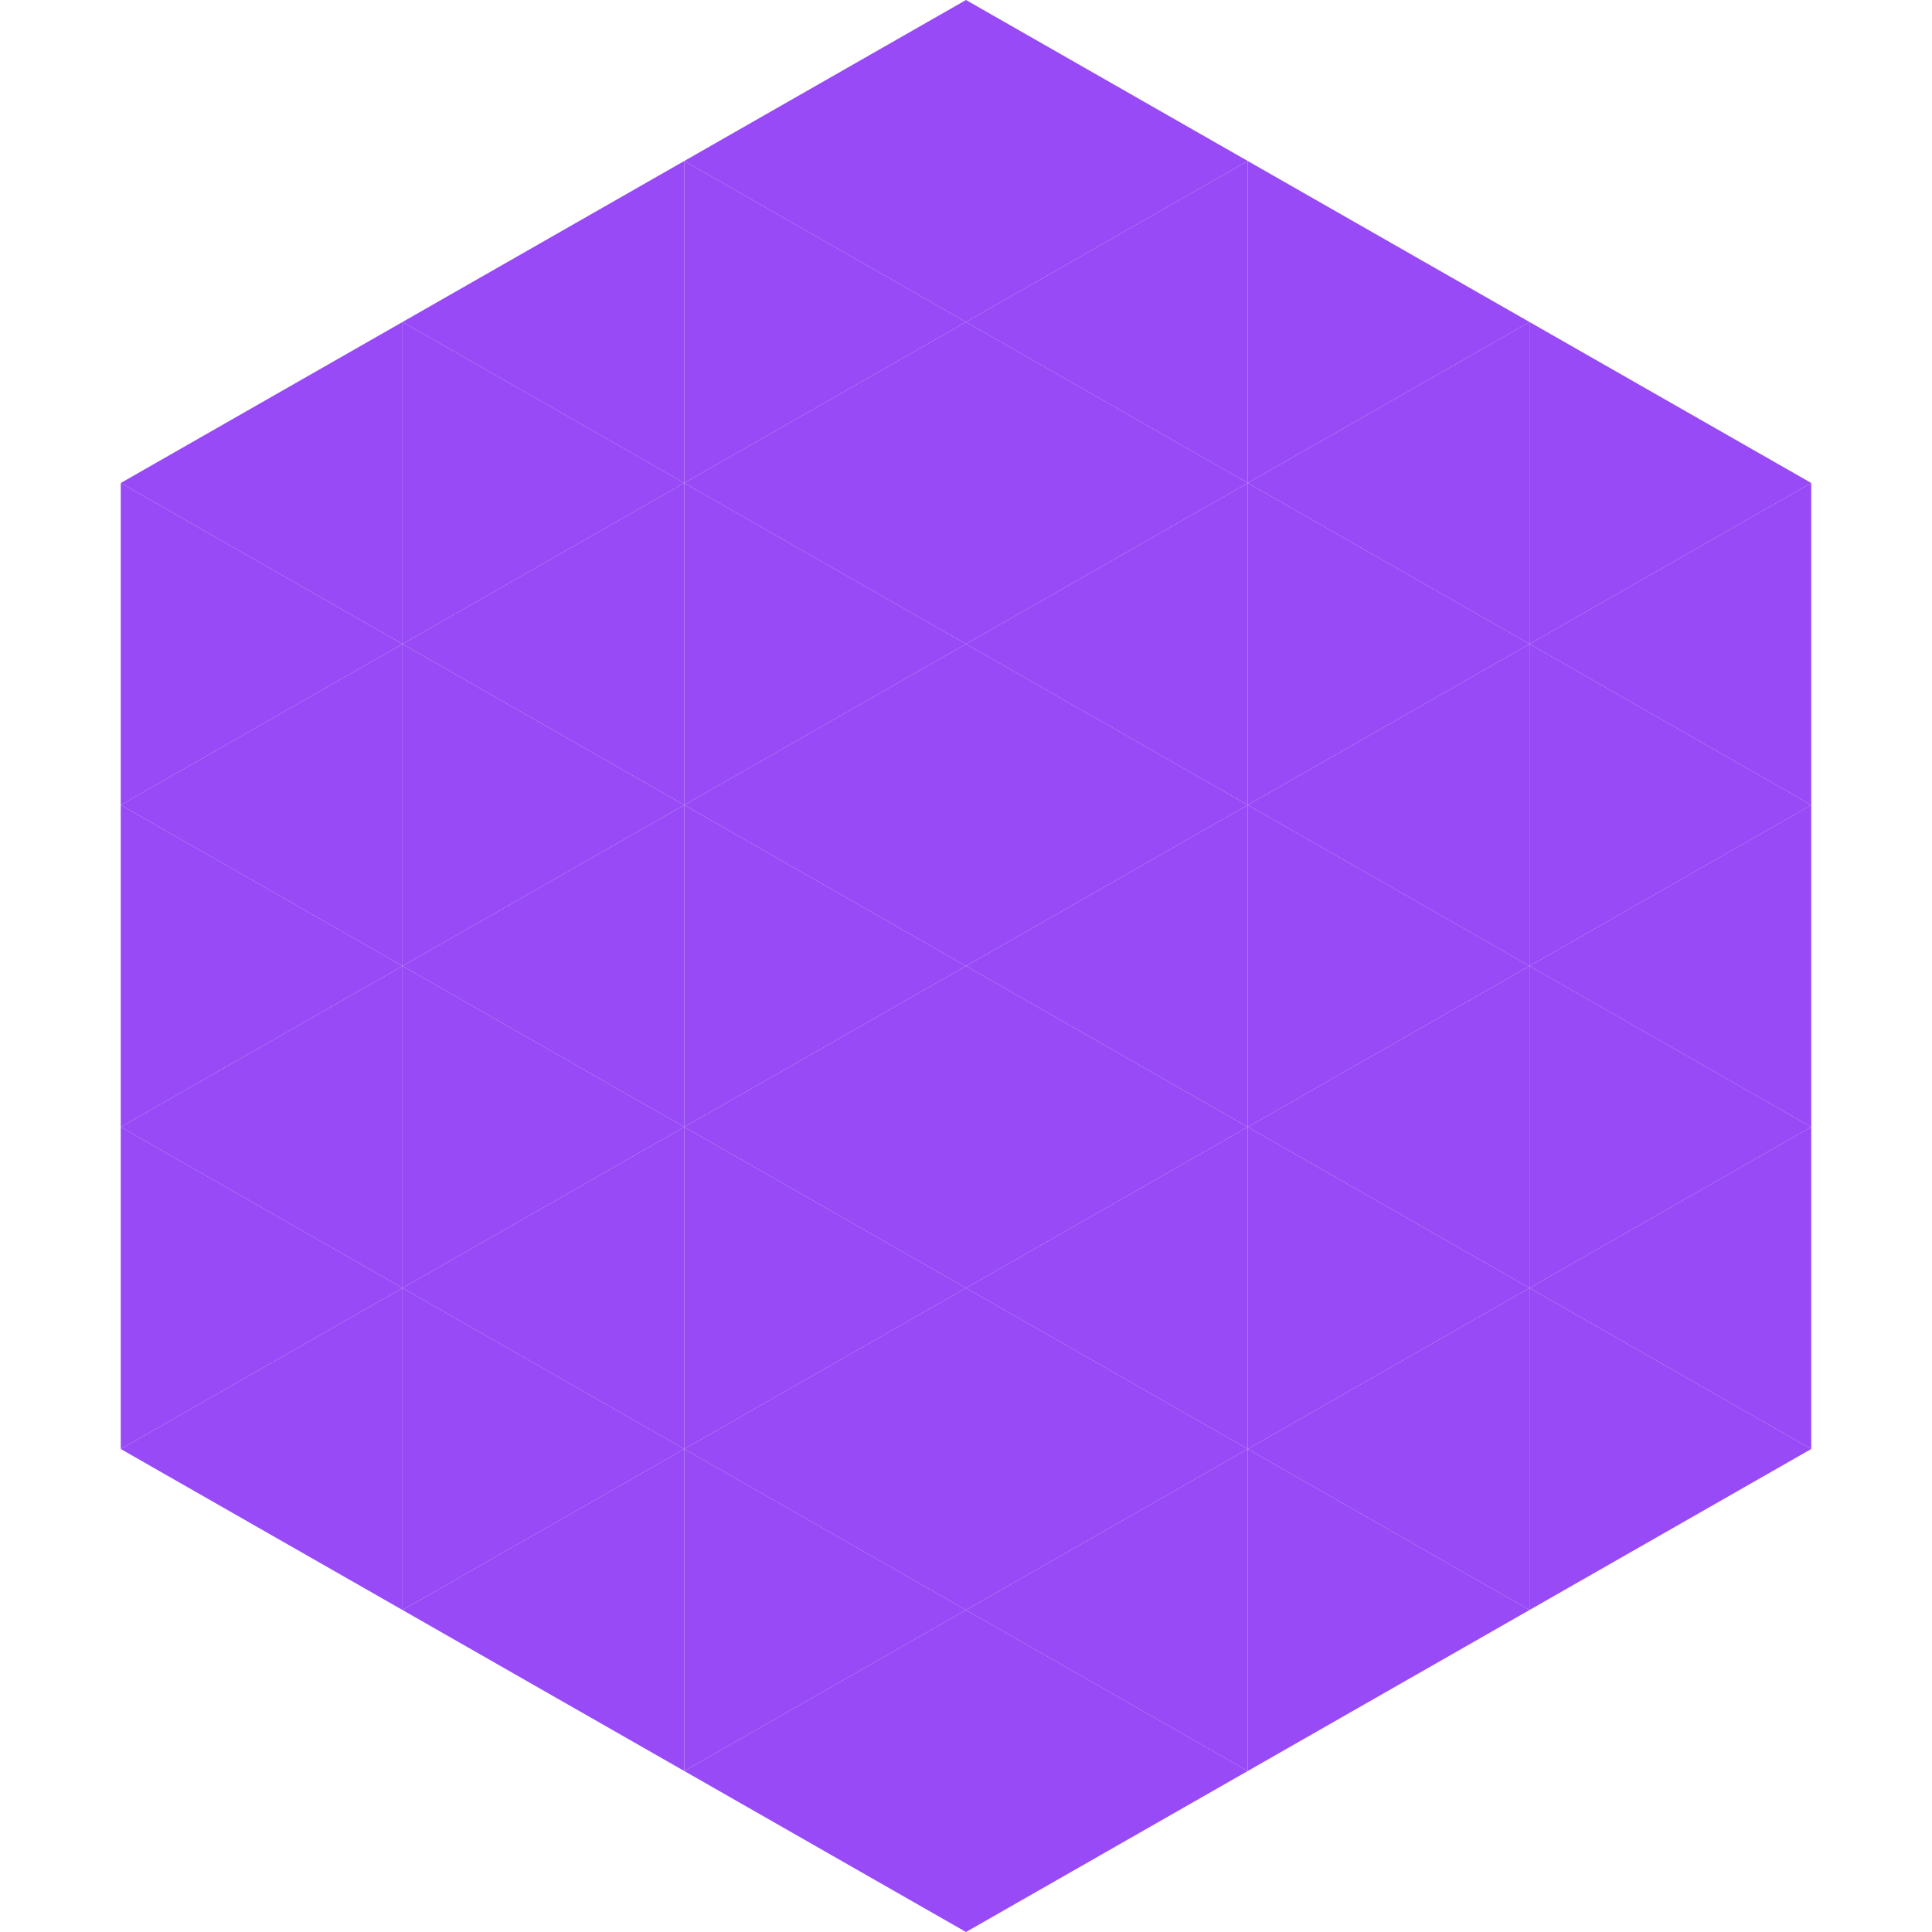<?xml version="1.0"?>
<!-- Generated by SVGo -->
<svg width="240" height="240"
     xmlns="http://www.w3.org/2000/svg"
     xmlns:xlink="http://www.w3.org/1999/xlink">
<polygon points="50,40 15,60 50,80" style="fill:rgb(151,74,245)" />
<polygon points="190,40 225,60 190,80" style="fill:rgb(151,74,245)" />
<polygon points="15,60 50,80 15,100" style="fill:rgb(151,74,245)" />
<polygon points="225,60 190,80 225,100" style="fill:rgb(151,74,245)" />
<polygon points="50,80 15,100 50,120" style="fill:rgb(151,74,245)" />
<polygon points="190,80 225,100 190,120" style="fill:rgb(151,74,245)" />
<polygon points="15,100 50,120 15,140" style="fill:rgb(151,74,245)" />
<polygon points="225,100 190,120 225,140" style="fill:rgb(151,74,245)" />
<polygon points="50,120 15,140 50,160" style="fill:rgb(151,74,245)" />
<polygon points="190,120 225,140 190,160" style="fill:rgb(151,74,245)" />
<polygon points="15,140 50,160 15,180" style="fill:rgb(151,74,245)" />
<polygon points="225,140 190,160 225,180" style="fill:rgb(151,74,245)" />
<polygon points="50,160 15,180 50,200" style="fill:rgb(151,74,245)" />
<polygon points="190,160 225,180 190,200" style="fill:rgb(151,74,245)" />
<polygon points="15,180 50,200 15,220" style="fill:rgb(255,255,255); fill-opacity:0" />
<polygon points="225,180 190,200 225,220" style="fill:rgb(255,255,255); fill-opacity:0" />
<polygon points="50,0 85,20 50,40" style="fill:rgb(255,255,255); fill-opacity:0" />
<polygon points="190,0 155,20 190,40" style="fill:rgb(255,255,255); fill-opacity:0" />
<polygon points="85,20 50,40 85,60" style="fill:rgb(151,74,245)" />
<polygon points="155,20 190,40 155,60" style="fill:rgb(151,74,245)" />
<polygon points="50,40 85,60 50,80" style="fill:rgb(151,74,245)" />
<polygon points="190,40 155,60 190,80" style="fill:rgb(151,74,245)" />
<polygon points="85,60 50,80 85,100" style="fill:rgb(151,74,245)" />
<polygon points="155,60 190,80 155,100" style="fill:rgb(151,74,245)" />
<polygon points="50,80 85,100 50,120" style="fill:rgb(151,74,245)" />
<polygon points="190,80 155,100 190,120" style="fill:rgb(151,74,245)" />
<polygon points="85,100 50,120 85,140" style="fill:rgb(151,74,245)" />
<polygon points="155,100 190,120 155,140" style="fill:rgb(151,74,245)" />
<polygon points="50,120 85,140 50,160" style="fill:rgb(151,74,245)" />
<polygon points="190,120 155,140 190,160" style="fill:rgb(151,74,245)" />
<polygon points="85,140 50,160 85,180" style="fill:rgb(151,74,245)" />
<polygon points="155,140 190,160 155,180" style="fill:rgb(151,74,245)" />
<polygon points="50,160 85,180 50,200" style="fill:rgb(151,74,245)" />
<polygon points="190,160 155,180 190,200" style="fill:rgb(151,74,245)" />
<polygon points="85,180 50,200 85,220" style="fill:rgb(151,74,245)" />
<polygon points="155,180 190,200 155,220" style="fill:rgb(151,74,245)" />
<polygon points="120,0 85,20 120,40" style="fill:rgb(151,74,245)" />
<polygon points="120,0 155,20 120,40" style="fill:rgb(151,74,245)" />
<polygon points="85,20 120,40 85,60" style="fill:rgb(151,74,245)" />
<polygon points="155,20 120,40 155,60" style="fill:rgb(151,74,245)" />
<polygon points="120,40 85,60 120,80" style="fill:rgb(151,74,245)" />
<polygon points="120,40 155,60 120,80" style="fill:rgb(151,74,245)" />
<polygon points="85,60 120,80 85,100" style="fill:rgb(151,74,245)" />
<polygon points="155,60 120,80 155,100" style="fill:rgb(151,74,245)" />
<polygon points="120,80 85,100 120,120" style="fill:rgb(151,74,245)" />
<polygon points="120,80 155,100 120,120" style="fill:rgb(151,74,245)" />
<polygon points="85,100 120,120 85,140" style="fill:rgb(151,74,245)" />
<polygon points="155,100 120,120 155,140" style="fill:rgb(151,74,245)" />
<polygon points="120,120 85,140 120,160" style="fill:rgb(151,74,245)" />
<polygon points="120,120 155,140 120,160" style="fill:rgb(151,74,245)" />
<polygon points="85,140 120,160 85,180" style="fill:rgb(151,74,245)" />
<polygon points="155,140 120,160 155,180" style="fill:rgb(151,74,245)" />
<polygon points="120,160 85,180 120,200" style="fill:rgb(151,74,245)" />
<polygon points="120,160 155,180 120,200" style="fill:rgb(151,74,245)" />
<polygon points="85,180 120,200 85,220" style="fill:rgb(151,74,245)" />
<polygon points="155,180 120,200 155,220" style="fill:rgb(151,74,245)" />
<polygon points="120,200 85,220 120,240" style="fill:rgb(151,74,245)" />
<polygon points="120,200 155,220 120,240" style="fill:rgb(151,74,245)" />
<polygon points="85,220 120,240 85,260" style="fill:rgb(255,255,255); fill-opacity:0" />
<polygon points="155,220 120,240 155,260" style="fill:rgb(255,255,255); fill-opacity:0" />
</svg>
